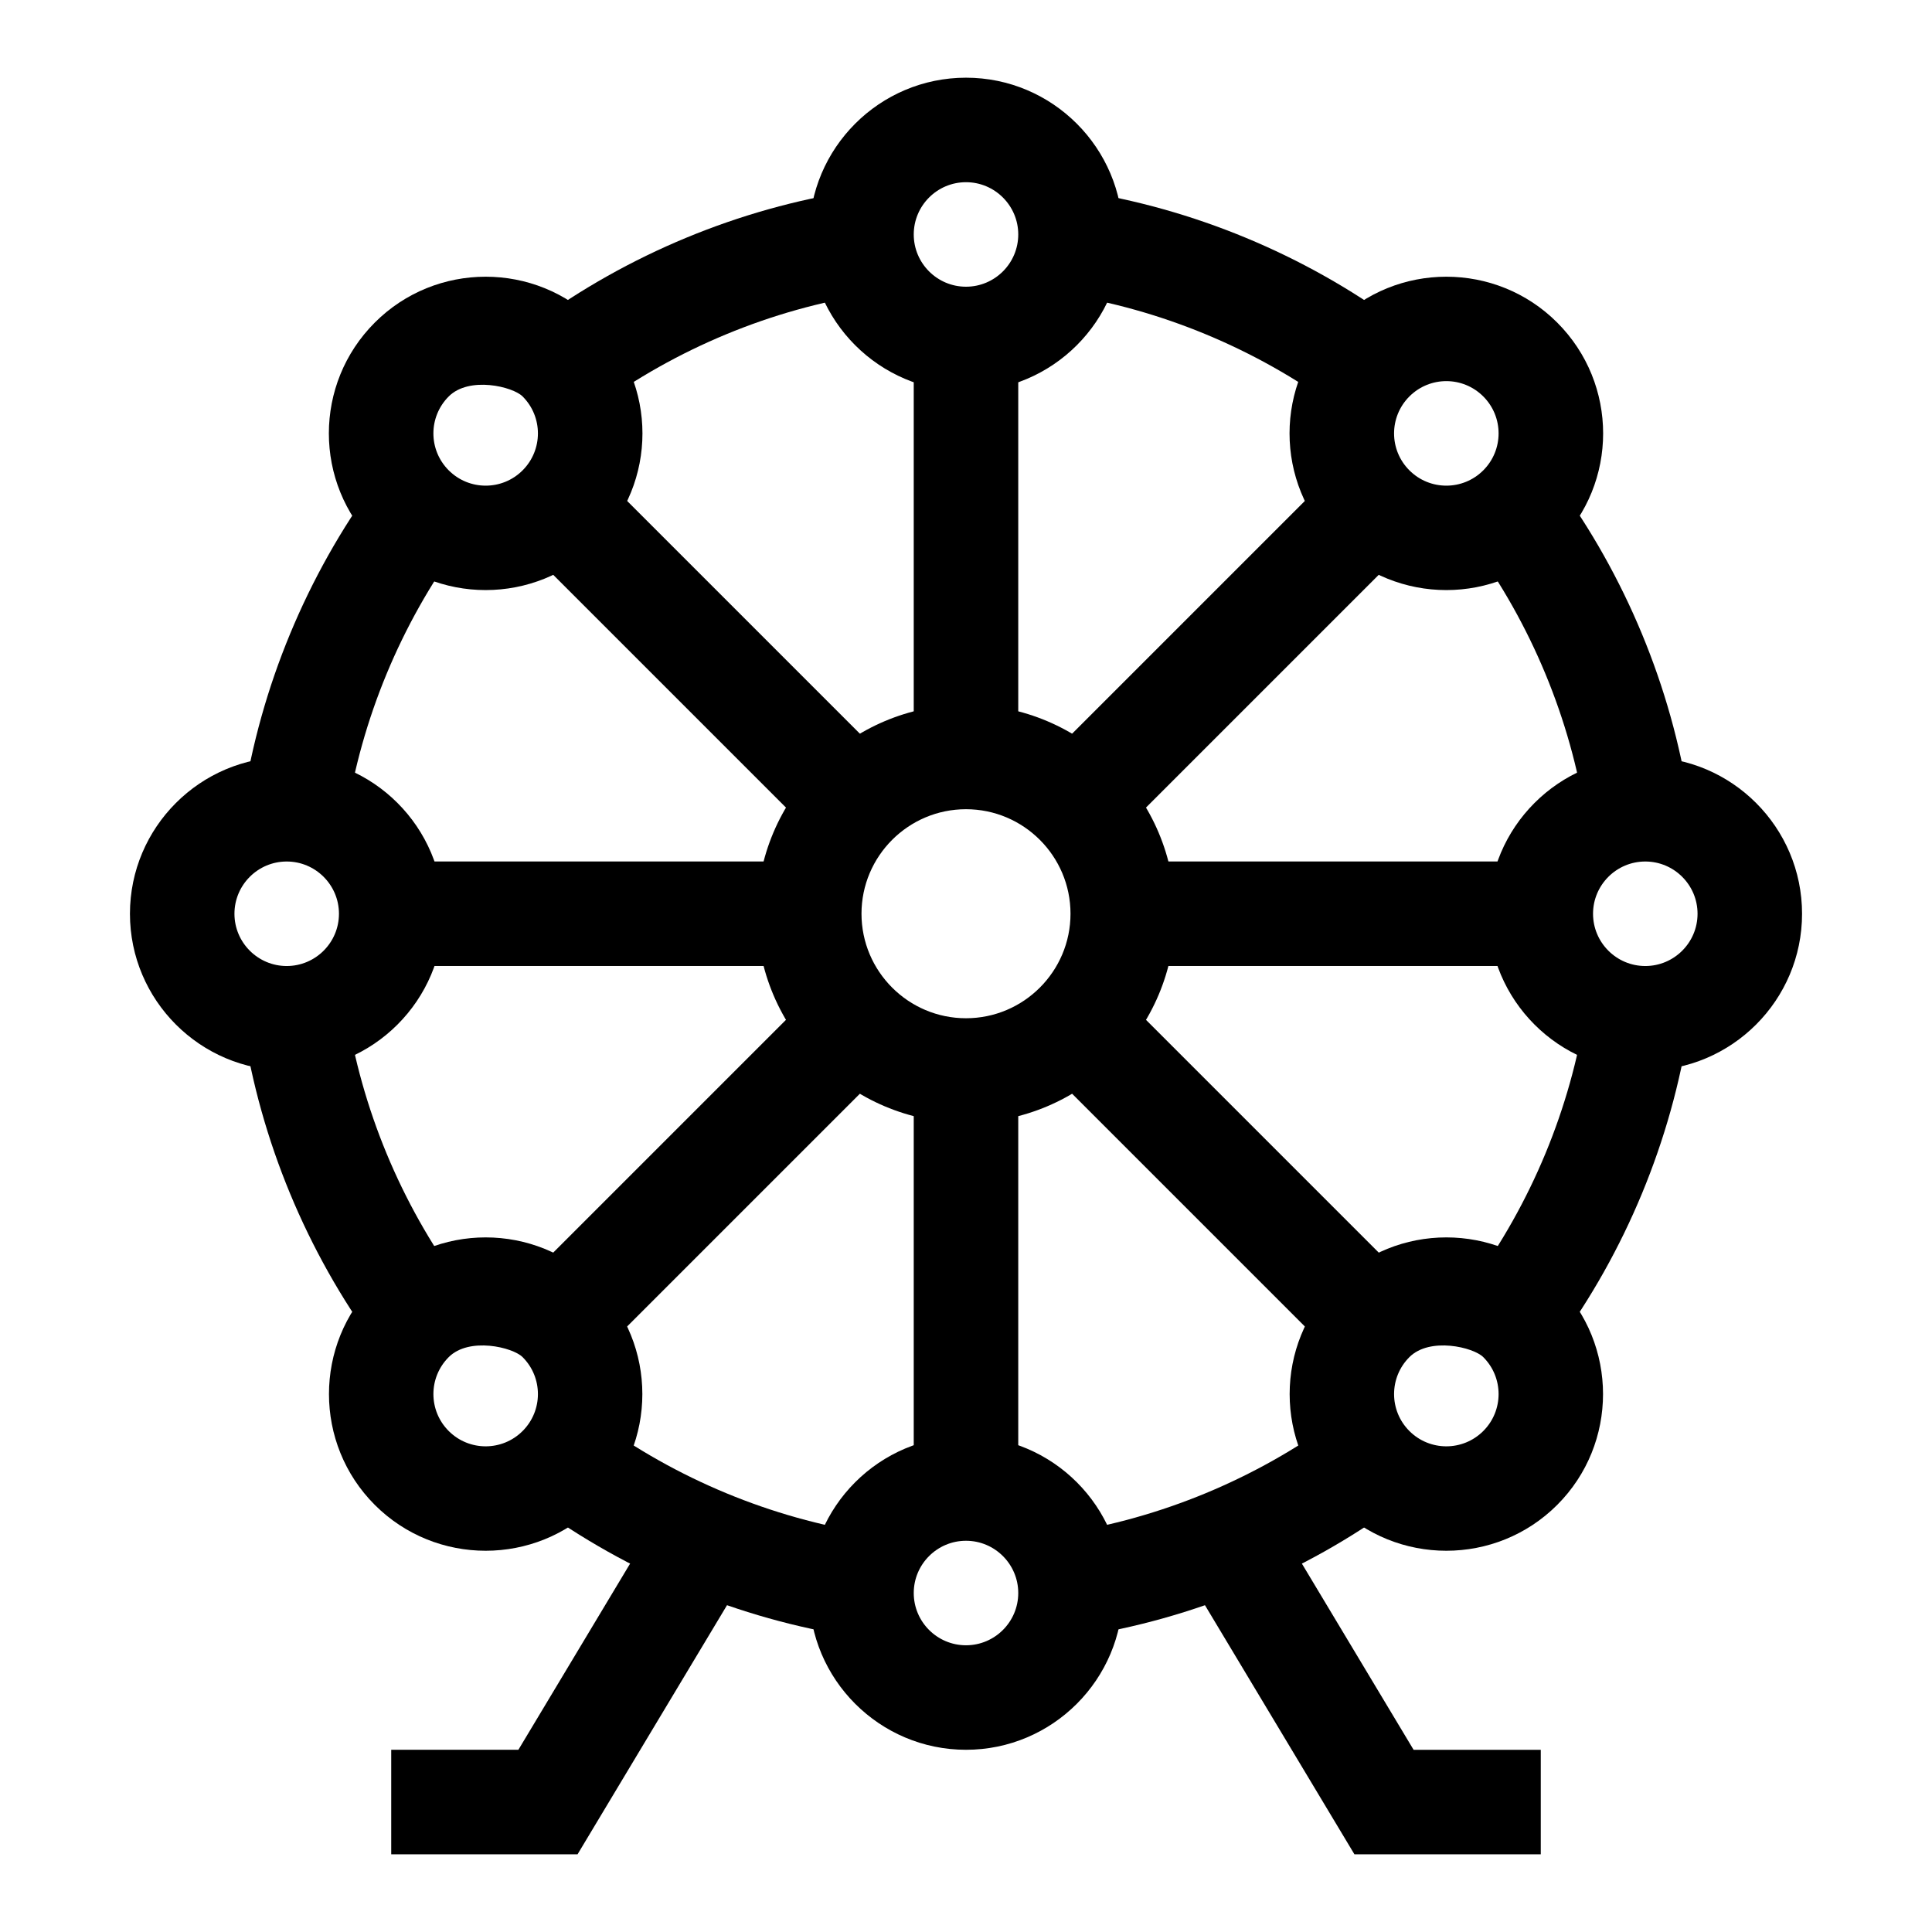 <?xml version="1.0" encoding="UTF-8"?>
<!-- Uploaded to: SVG Repo, www.svgrepo.com, Generator: SVG Repo Mixer Tools -->
<svg fill="#000000" width="800px" height="800px" version="1.1" viewBox="144 144 512 512" xmlns="http://www.w3.org/2000/svg">
 <g>
  <path d="m400 441.54c-30.543 0-55.391-24.848-55.391-55.391 0-30.543 24.848-55.391 55.391-55.391s55.391 24.848 55.391 55.391c0 30.543-24.852 55.391-55.391 55.391zm0-83.09c-15.273 0-27.695 12.426-27.695 27.695 0 15.273 12.422 27.699 27.695 27.699s27.695-12.426 27.695-27.695c0-15.273-12.426-27.699-27.695-27.699z"/>
  <path d="m564.23 360.65c-4.016-26.094-14.422-51.195-30.09-72.582l22.34-16.367c18.285 24.965 30.43 54.266 35.121 84.738z"/>
  <path d="m556.48 500.6-22.34-16.367c15.668-21.391 26.074-46.488 30.09-72.582l27.371 4.211c-4.688 30.473-16.832 59.773-35.121 84.738z"/>
  <path d="m429.71 577.75-4.211-27.371c26.094-4.016 51.191-14.422 72.582-30.09l16.367 22.34c-24.965 18.289-54.266 30.434-84.738 35.121z"/>
  <path d="m370.29 577.75c-30.473-4.691-59.773-16.836-84.738-35.121l16.367-22.34c21.391 15.668 46.488 26.074 72.582 30.09z"/>
  <path d="m243.52 500.6c-18.273-24.949-30.418-54.25-35.113-84.738l27.371-4.215c4.023 26.109 14.426 51.211 30.082 72.586z"/>
  <path d="m235.78 360.65-27.371-4.215c4.695-30.488 16.84-59.789 35.113-84.734l22.34 16.367c-15.656 21.371-26.059 46.469-30.082 72.582z"/>
  <path d="m301.91 252.01-16.367-22.34c24.965-18.285 54.266-30.43 84.738-35.121l4.215 27.371c-26.098 4.016-51.195 14.422-72.586 30.09z"/>
  <path d="m498.08 252.01c-21.391-15.668-46.488-26.074-72.582-30.09l4.215-27.371c30.473 4.691 59.773 16.836 84.738 35.121z"/>
  <path d="m219.98 427.7c-22.906 0-41.543-18.637-41.543-41.543s18.637-41.543 41.543-41.543 41.543 18.637 41.543 41.543-18.633 41.543-41.543 41.543zm0-55.391c-7.637 0-13.848 6.211-13.848 13.848 0 7.633 6.215 13.848 13.848 13.848 7.637 0 13.848-6.211 13.848-13.848 0-7.637-6.211-13.848-13.848-13.848z"/>
  <path d="m243.33 542.82c-16.199-16.199-16.199-42.555 0-58.75 16.195-16.195 42.555-16.195 58.75 0 16.199 16.195 16.199 42.555 0 58.75-16.195 16.195-42.551 16.195-58.75 0zm19.586-39.168c-5.41 5.41-5.41 14.172 0 19.582 5.41 5.41 14.172 5.41 19.582 0s5.41-14.172 0-19.582c-2.613-2.617-14.172-5.41-19.582 0z"/>
  <path d="m400 607.71c-22.906 0-41.543-18.637-41.543-41.543-0.004-22.91 18.633-41.543 41.543-41.543 22.906 0 41.543 18.637 41.543 41.543s-18.637 41.543-41.543 41.543zm0-55.391c-7.637 0-13.848 6.211-13.848 13.848s6.211 13.848 13.848 13.848 13.848-6.211 13.848-13.848-6.215-13.848-13.848-13.848z"/>
  <path d="m497.92 542.82c-16.199-16.199-16.199-42.555 0-58.75 16.195-16.195 42.555-16.195 58.75 0 16.199 16.195 16.199 42.555 0 58.75-16.199 16.195-42.555 16.195-58.75 0zm19.582-39.168c-5.41 5.41-5.41 14.172 0 19.582s14.172 5.41 19.582 0c5.41-5.41 5.41-14.172 0-19.582-2.613-2.617-14.168-5.41-19.582 0z"/>
  <path d="m580.02 427.7c-22.906 0-41.543-18.637-41.543-41.543s18.637-41.543 41.543-41.543 41.543 18.637 41.543 41.543-18.637 41.543-41.543 41.543zm0-55.391c-7.637 0-13.848 6.211-13.848 13.848 0 7.633 6.211 13.848 13.848 13.848s13.848-6.211 13.848-13.848c0-7.637-6.211-13.848-13.848-13.848z"/>
  <path d="m497.92 288.23c-16.234-16.234-16.238-42.512 0-58.75 16.195-16.199 42.555-16.199 58.75 0 16.234 16.234 16.238 42.512 0 58.75-16.195 16.195-42.555 16.195-58.75 0zm19.582-39.168c-5.41 5.414-5.414 14.172 0 19.582 5.41 5.41 14.172 5.414 19.582 0 5.41-5.41 5.41-14.172 0-19.582-5.41-5.414-14.168-5.414-19.582 0z"/>
  <path d="m400 247.68c-22.906 0-41.543-18.637-41.543-41.543-0.004-22.91 18.633-41.547 41.543-41.547 22.906 0 41.543 18.637 41.543 41.543 0 22.91-18.637 41.547-41.543 41.547zm0-55.395c-7.637 0-13.848 6.211-13.848 13.848 0 7.637 6.211 13.848 13.848 13.848s13.848-6.211 13.848-13.848c0-7.633-6.215-13.848-13.848-13.848z"/>
  <path d="m243.33 288.23c-16.234-16.234-16.238-42.512 0-58.75 16.195-16.199 42.555-16.199 58.75 0 16.234 16.234 16.238 42.512 0 58.75-16.191 16.191-42.551 16.199-58.75 0zm19.586-39.168c-5.41 5.414-5.414 14.172 0 19.582 5.41 5.41 14.172 5.414 19.582 0 5.41-5.414 5.41-14.172 0-19.582-2.613-2.617-14.172-5.414-19.582 0z"/>
  <path d="m386.15 233.82h27.695v110.78h-27.695z"/>
  <path d="m302.08 268.64 78.332 78.332-19.582 19.582-78.332-78.332z"/>
  <path d="m247.68 372.3h110.78v27.695h-110.78z"/>
  <path d="m360.83 405.73 19.582 19.582-78.336 78.336-19.582-19.582z"/>
  <path d="m386.15 427.7h27.695v110.78h-27.695z"/>
  <path d="m439.16 405.73 78.336 78.336-19.582 19.582-78.336-78.336z"/>
  <path d="m441.54 372.3h110.78v27.695h-110.78z"/>
  <path d="m497.91 268.64 19.582 19.582-78.332 78.332-19.582-19.582z"/>
  <path d="m552.32 635.41h-49.383l-45.578-75.961 23.75-14.25 37.508 62.516h33.703z"/>
  <path d="m297.06 635.41h-49.383v-27.695h33.699l37.512-62.516 23.746 14.25z"/>
 </g>
</svg>